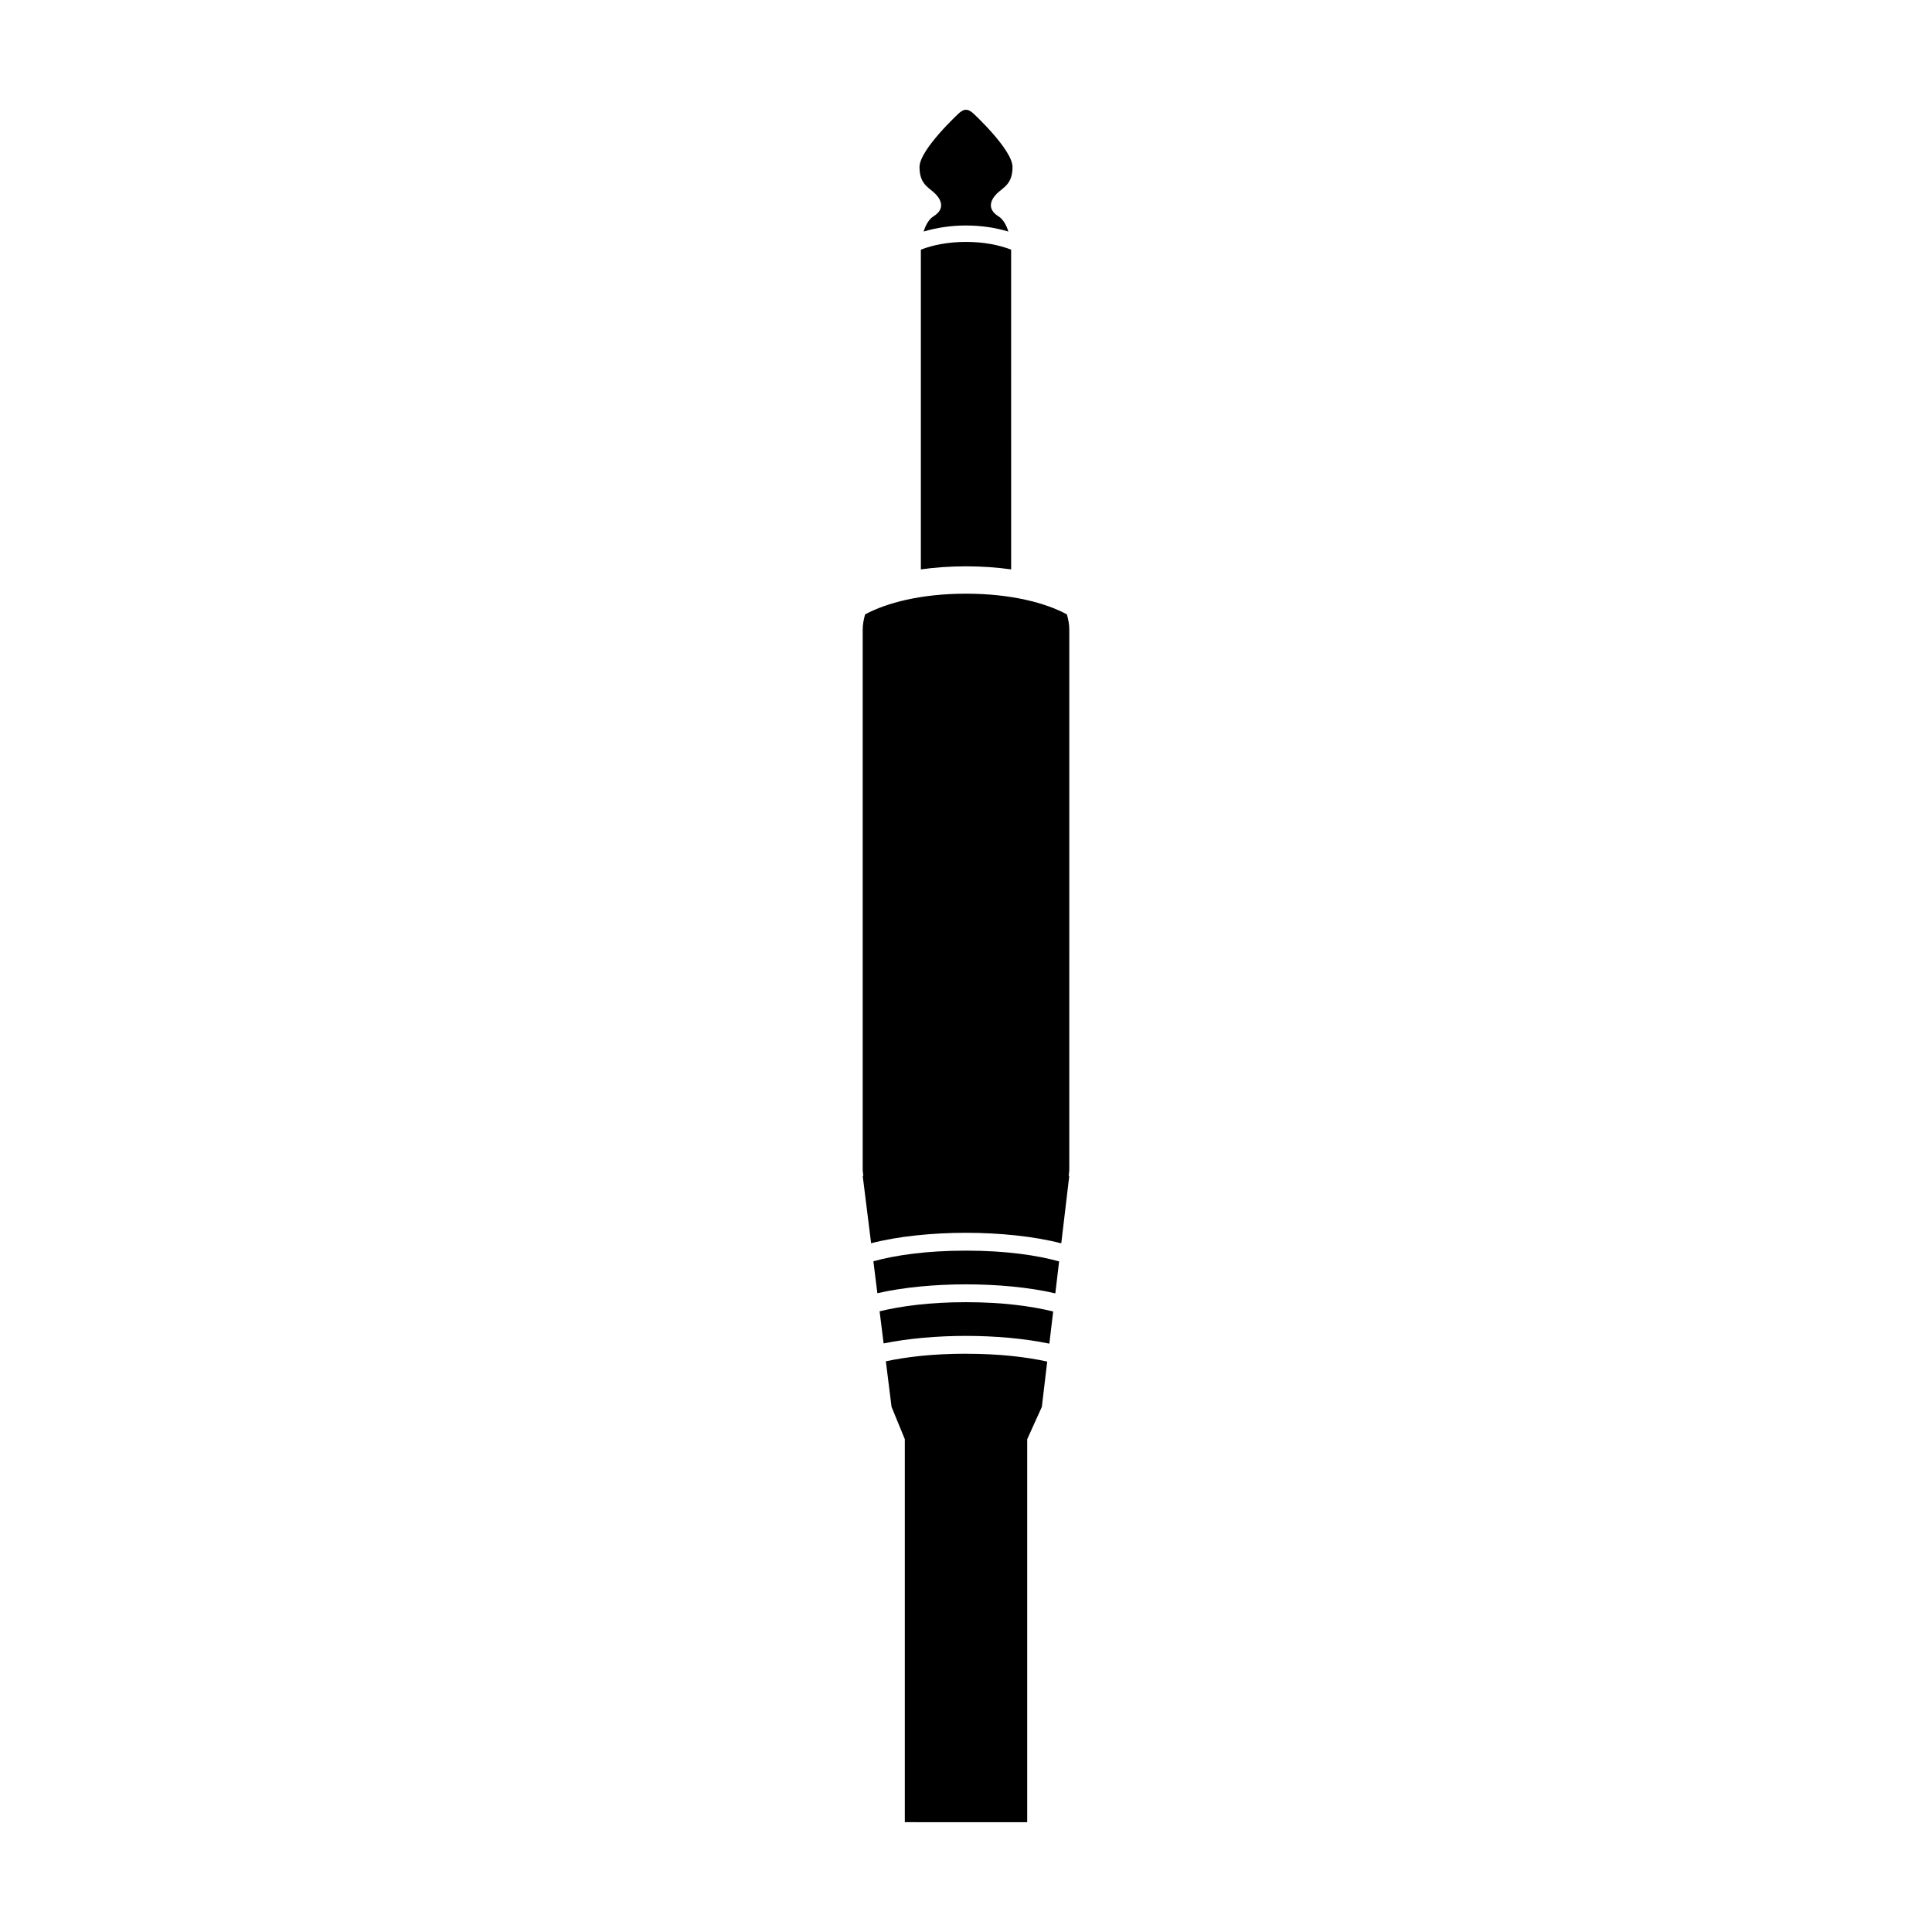<?xml version="1.0" encoding="UTF-8"?>
<!-- Uploaded to: SVG Repo, www.svgrepo.com, Generator: SVG Repo Mixer Tools -->
<svg fill="#000000" width="800px" height="800px" version="1.1" viewBox="144 144 512 512" xmlns="http://www.w3.org/2000/svg">
 <path d="m387.68 188.26c0-4.621 10.418-14.227 10.418-14.227s0.348-0.348 0.863-0.625c0.352-0.223 0.707-0.332 1.043-0.312 0.336-0.016 0.691 0.098 1.043 0.312 0.516 0.277 0.863 0.625 0.863 0.625s10.418 9.609 10.418 14.227c0 4.621-2.488 5.391-4.168 7.07-1.676 1.676-2.625 4.082 0.418 5.981 1.359 0.852 2.168 2.488 2.648 4.055-3.312-0.996-7.094-1.609-11.223-1.609-4.133 0-7.91 0.613-11.23 1.605 0.488-1.57 1.289-3.203 2.648-4.055 3.047-1.898 2.098-4.301 0.418-5.981-1.672-1.676-4.16-2.445-4.16-7.066zm12.324 105.82c4.203 0 8.211 0.289 11.961 0.816l-0.004-84.734c-3.152-1.223-7.219-2.055-11.961-2.055-4.742 0-8.805 0.832-11.965 2.055v84.734c3.754-0.527 7.766-0.816 11.969-0.816zm22.086 206 1.012-8.523c-5.68-1.395-13.352-2.465-23.102-2.465-9.629 0-17.23 1.039-22.895 2.414l1.062 8.516c6.59-1.344 14.312-1.996 21.828-1.996 7.617-0.004 15.449 0.672 22.094 2.055zm-46.637-21.832 1.059 8.465c6.918-1.582 15.34-2.348 23.492-2.348 8.227 0 16.711 0.77 23.668 2.387l1.004-8.469c-5.773-1.598-14.027-2.852-24.672-2.852-10.578 0-18.777 1.234-24.551 2.816zm-0.598-4.777c7.211-1.863 16.324-2.766 25.145-2.766 8.867 0 18.016 0.918 25.246 2.793l2.125-17.891h-0.176c0.07-0.562 0.176-1.129 0.176-1.715l0.004-143.02c0-1.41-0.262-2.75-0.637-4.051-5.617-3.039-14.777-5.488-26.738-5.488-11.965 0-21.109 2.449-26.738 5.488-0.371 1.301-0.637 2.637-0.637 4.051v143.03c0 0.586 0.105 1.148 0.176 1.715h-0.176zm25.148 29.277c-8.691 0-15.77 0.836-21.242 2.012l1.508 12.07 3.516 8.566v101.5l32.434 0.012v-101.5l3.879-8.566 1.426-12.012c-5.504-1.207-12.676-2.074-21.52-2.074z"/>
</svg>